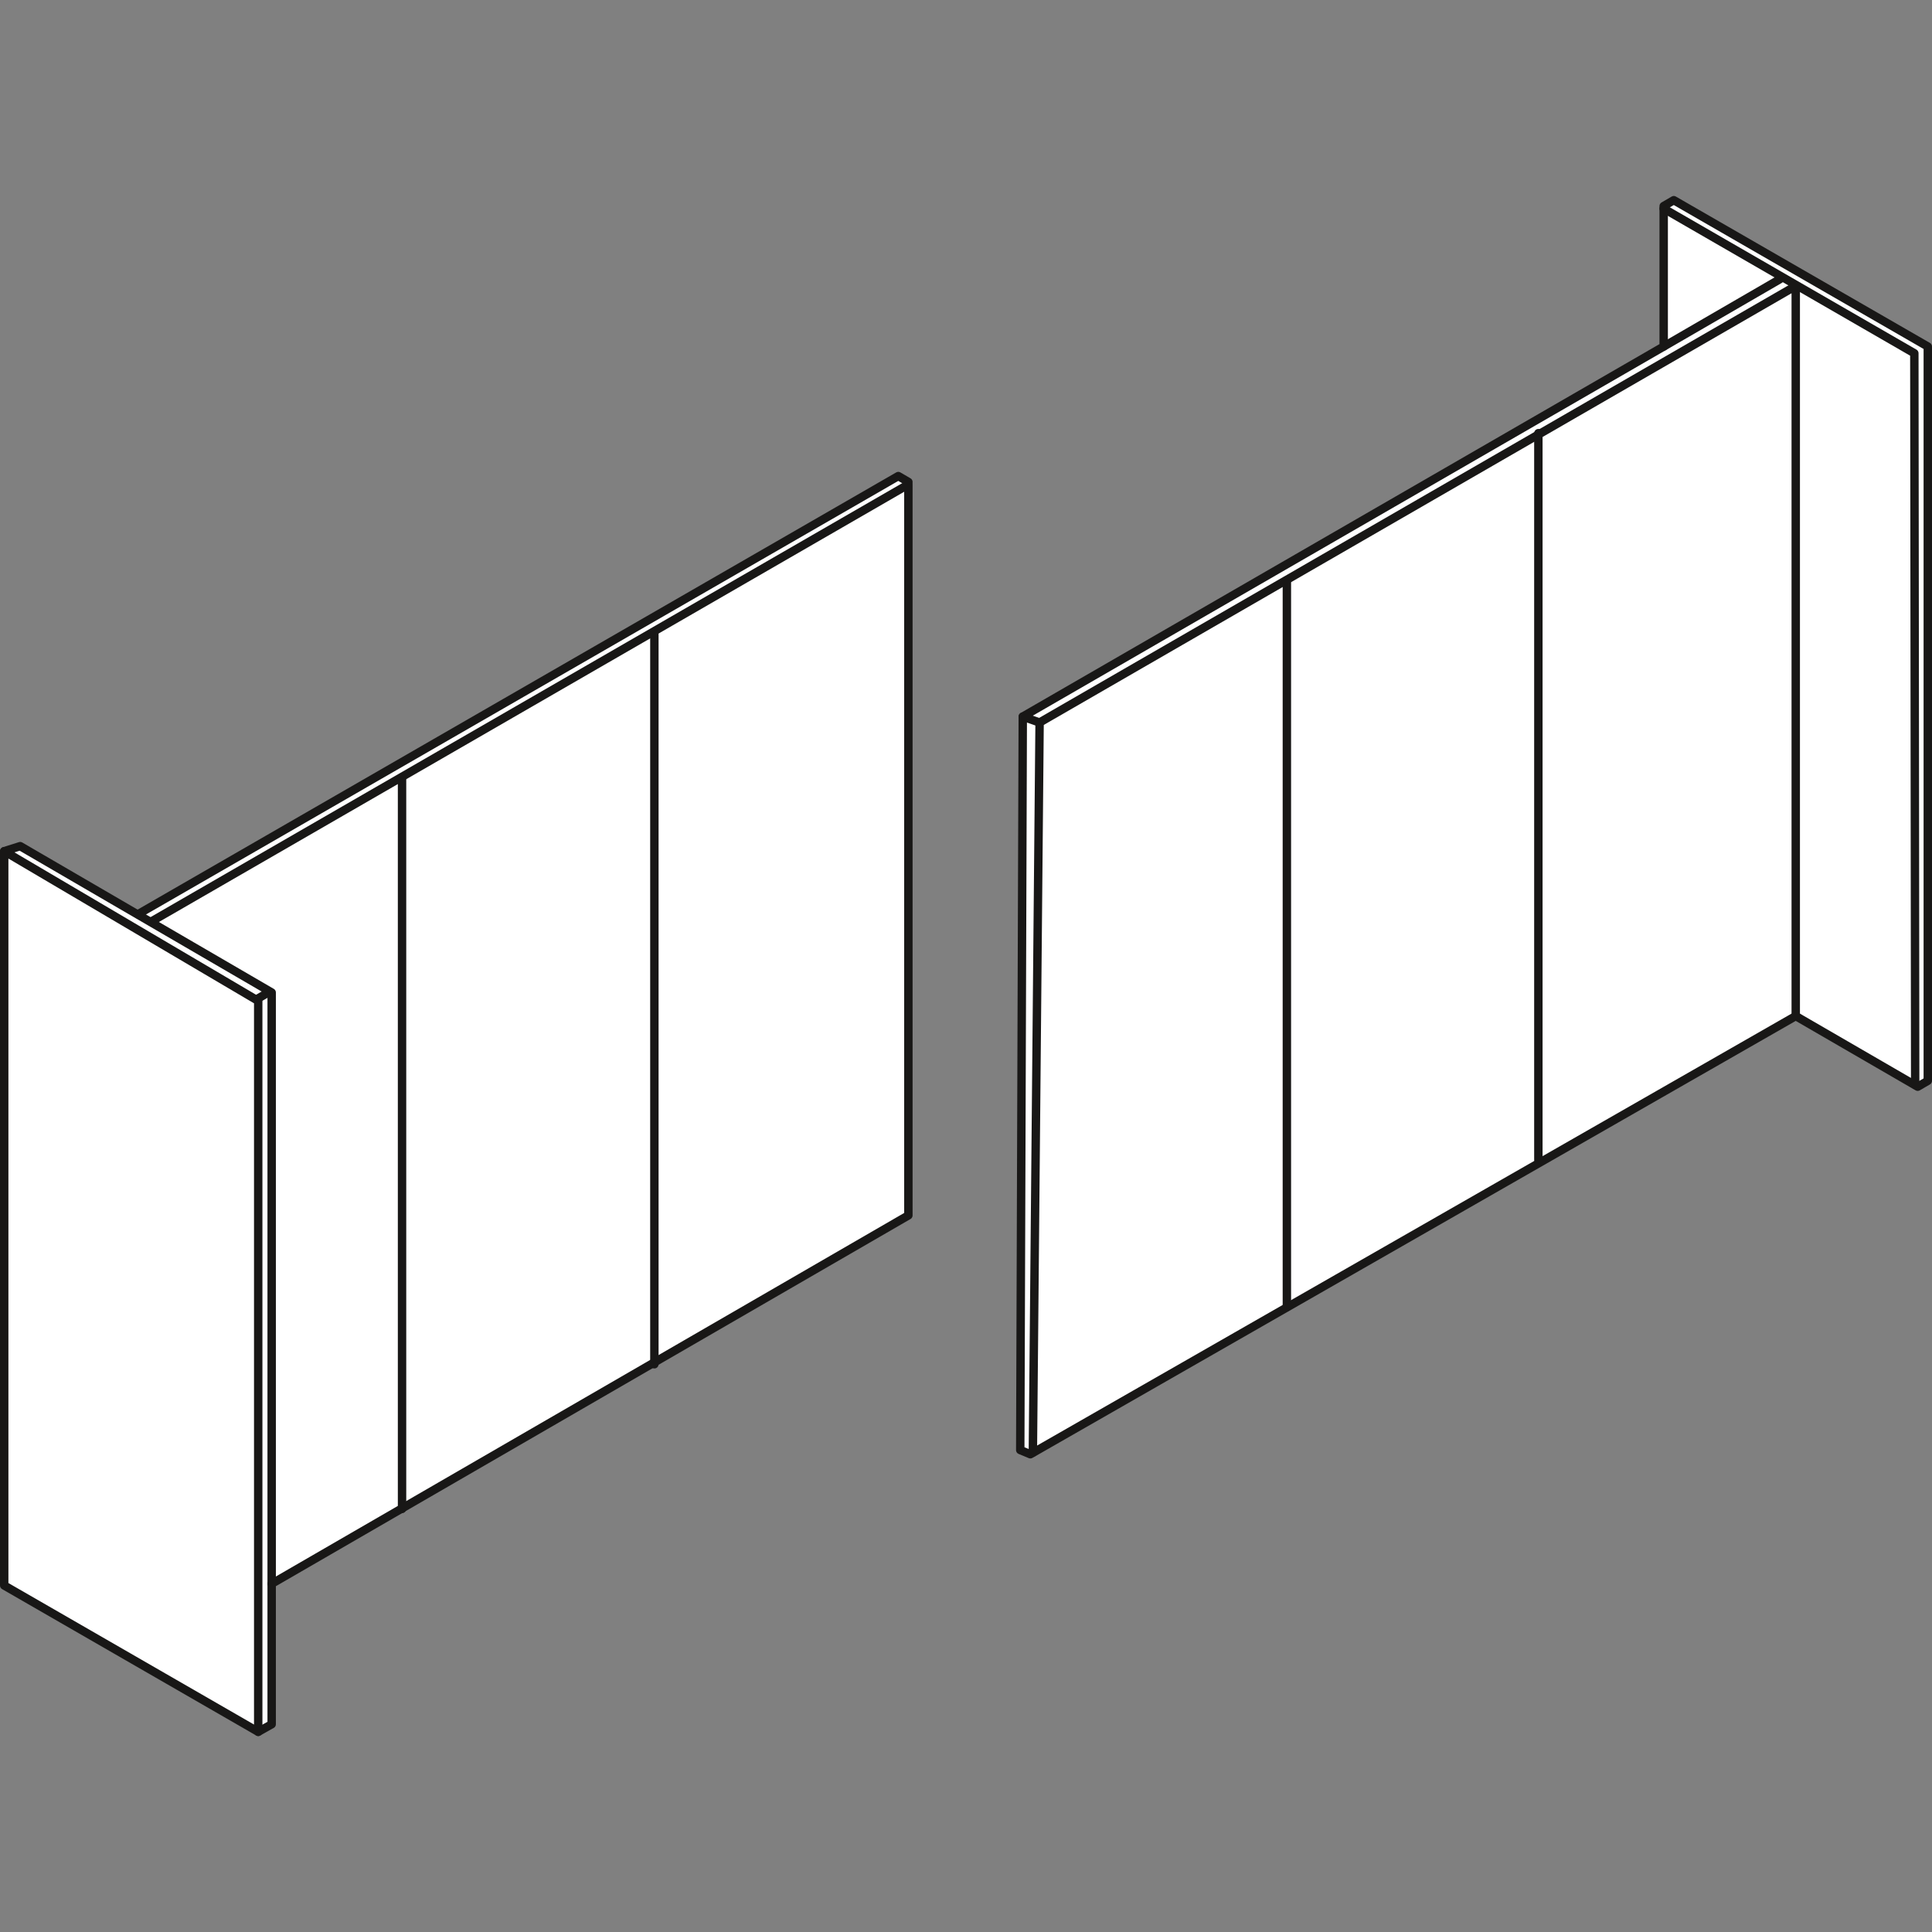 <?xml version="1.0" encoding="utf-8"?>
<!-- Generator: Adobe Illustrator 25.0.1, SVG Export Plug-In . SVG Version: 6.00 Build 0)  -->
<svg version="1.1" id="Ebene_1" xmlns="http://www.w3.org/2000/svg" xmlns:xlink="http://www.w3.org/1999/xlink" x="0px" y="0px"
	 viewBox="0 0 229.7 229.7" style="enable-background:new 0 0 229.7 229.7;" xml:space="preserve">
<rect x="0" y="0" width="229.7" height="229.7" fill="#808080" stroke="none"/>
<style type="text/css">
	.st0{fill:#FFFFFF;}
	.st1{fill:none;stroke:#181716;stroke-linecap:round;stroke-linejoin:round;}
</style>
<g id="Ebene_2_1_">
	<polygon class="st0" points="0.5,188.5 0.5,101.2 2.4,100.6 16.4,108.7 106.8,56.6 108,57.6 108,144.5 32.3,188.3 32.3,205 
		30.7,205.9 	"/>
	<polygon class="st0" points="121.6,85.2 197.8,41.2 197.8,24.8 199,23.8 229.2,41.2 229.2,128.5 227.7,129 213.5,121.2 
		122.8,172.7 121.3,172.4 	"/>
</g>
<g id="Ebene_1_1_">
	<g id="Ebene_2_2_">
		<g id="_8">
			<polygon class="st1" points="0.5,101.2 0.5,188.5 30.7,205.9 30.7,119 			"/>
			<polyline class="st1" points="0.5,101.2 2.4,100.6 32.3,118 32.3,205 30.7,205.9 			"/>
			<polyline class="st1" points="32.3,188.3 108,144.5 108,57.6 18.1,109.5 			"/>
			<polyline class="st1" points="16.4,108.7 106.8,56.6 108,57.3 			"/>
			<line class="st1" x1="77.8" y1="75.4" x2="77.8" y2="162.2"/>
			<line class="st1" x1="47.8" y1="179.4" x2="47.8" y2="92.4"/>
			<line class="st1" x1="30.7" y1="118.7" x2="31.9" y2="118"/>
			<polygon class="st1" points="197.8,24.5 199,23.8 229.2,41.2 229.2,128.5 228,129.2 213.5,120.8 122.5,172.9 121.3,172.4 
				121.6,85.2 197.8,41.2 			"/>
			<polyline class="st1" points="197.8,24.8 227.6,42 227.7,129 			"/>
			<polyline class="st1" points="213.5,120.8 213.5,34 123.6,85.9 122.8,172.7 			"/>
			<line class="st1" x1="121.6" y1="85.2" x2="123.6" y2="85.9"/>
			<line class="st1" x1="197.8" y1="41.2" x2="211.6" y2="33.2"/>
			<line class="st1" x1="153" y1="155.4" x2="153" y2="69"/>
			<line class="st1" x1="182.9" y1="137.9" x2="182.9" y2="51.5"/>
		</g>
	</g>
</g>
</svg>
